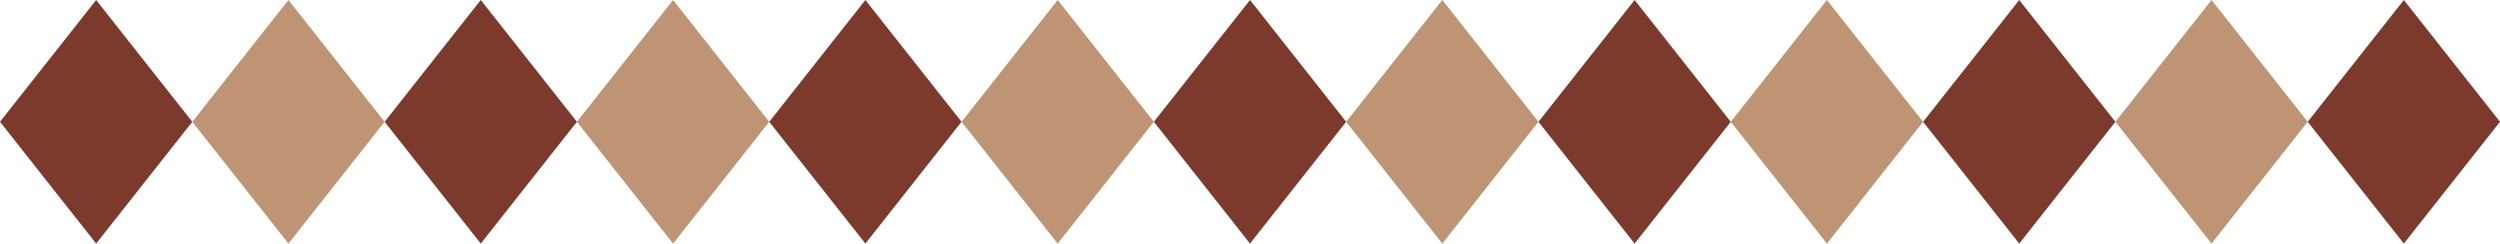 <svg xmlns="http://www.w3.org/2000/svg" xmlns:xlink="http://www.w3.org/1999/xlink" id="Laag_1" x="0px" y="0px" viewBox="0 0 390 38" style="enable-background:new 0 0 390 38;" xml:space="preserve"><style type="text/css">	.st0{fill:#7C3A2D;}	.st1{fill:#BF9474;}</style><path id="Polygon_14" class="st0" d="M15,0l15,19L15,38L0,19L15,0z"></path><path id="Polygon_15" class="st1" d="M45,0l15,19L45,38L30,19L45,0z"></path><path id="Polygon_16" class="st0" d="M75,0l15,19L75,38L60,19L75,0z"></path><path id="Polygon_17" class="st1" d="M105,0l15,19l-15,19L90,19L105,0z"></path><path id="Polygon_18" class="st0" d="M135,0l15,19l-15,19l-15-19L135,0z"></path><path id="Polygon_19" class="st1" d="M165,0l15,19l-15,19l-15-19L165,0z"></path><path id="Polygon_20" class="st0" d="M195,0l15,19l-15,19l-15-19L195,0z"></path><path id="Polygon_21" class="st1" d="M225,0l15,19l-15,19l-15-19L225,0z"></path><path id="Polygon_22" class="st0" d="M255,0l15,19l-15,19l-15-19L255,0z"></path><path id="Polygon_23" class="st1" d="M285,0l15,19l-15,19l-15-19L285,0z"></path><path id="Polygon_24" class="st0" d="M315,0l15,19l-15,19l-15-19L315,0z"></path><path id="Polygon_25" class="st1" d="M345,0l15,19l-15,19l-15-19L345,0z"></path><path id="Polygon_26" class="st0" d="M375,0l15,19l-15,19l-15-19L375,0z"></path></svg>